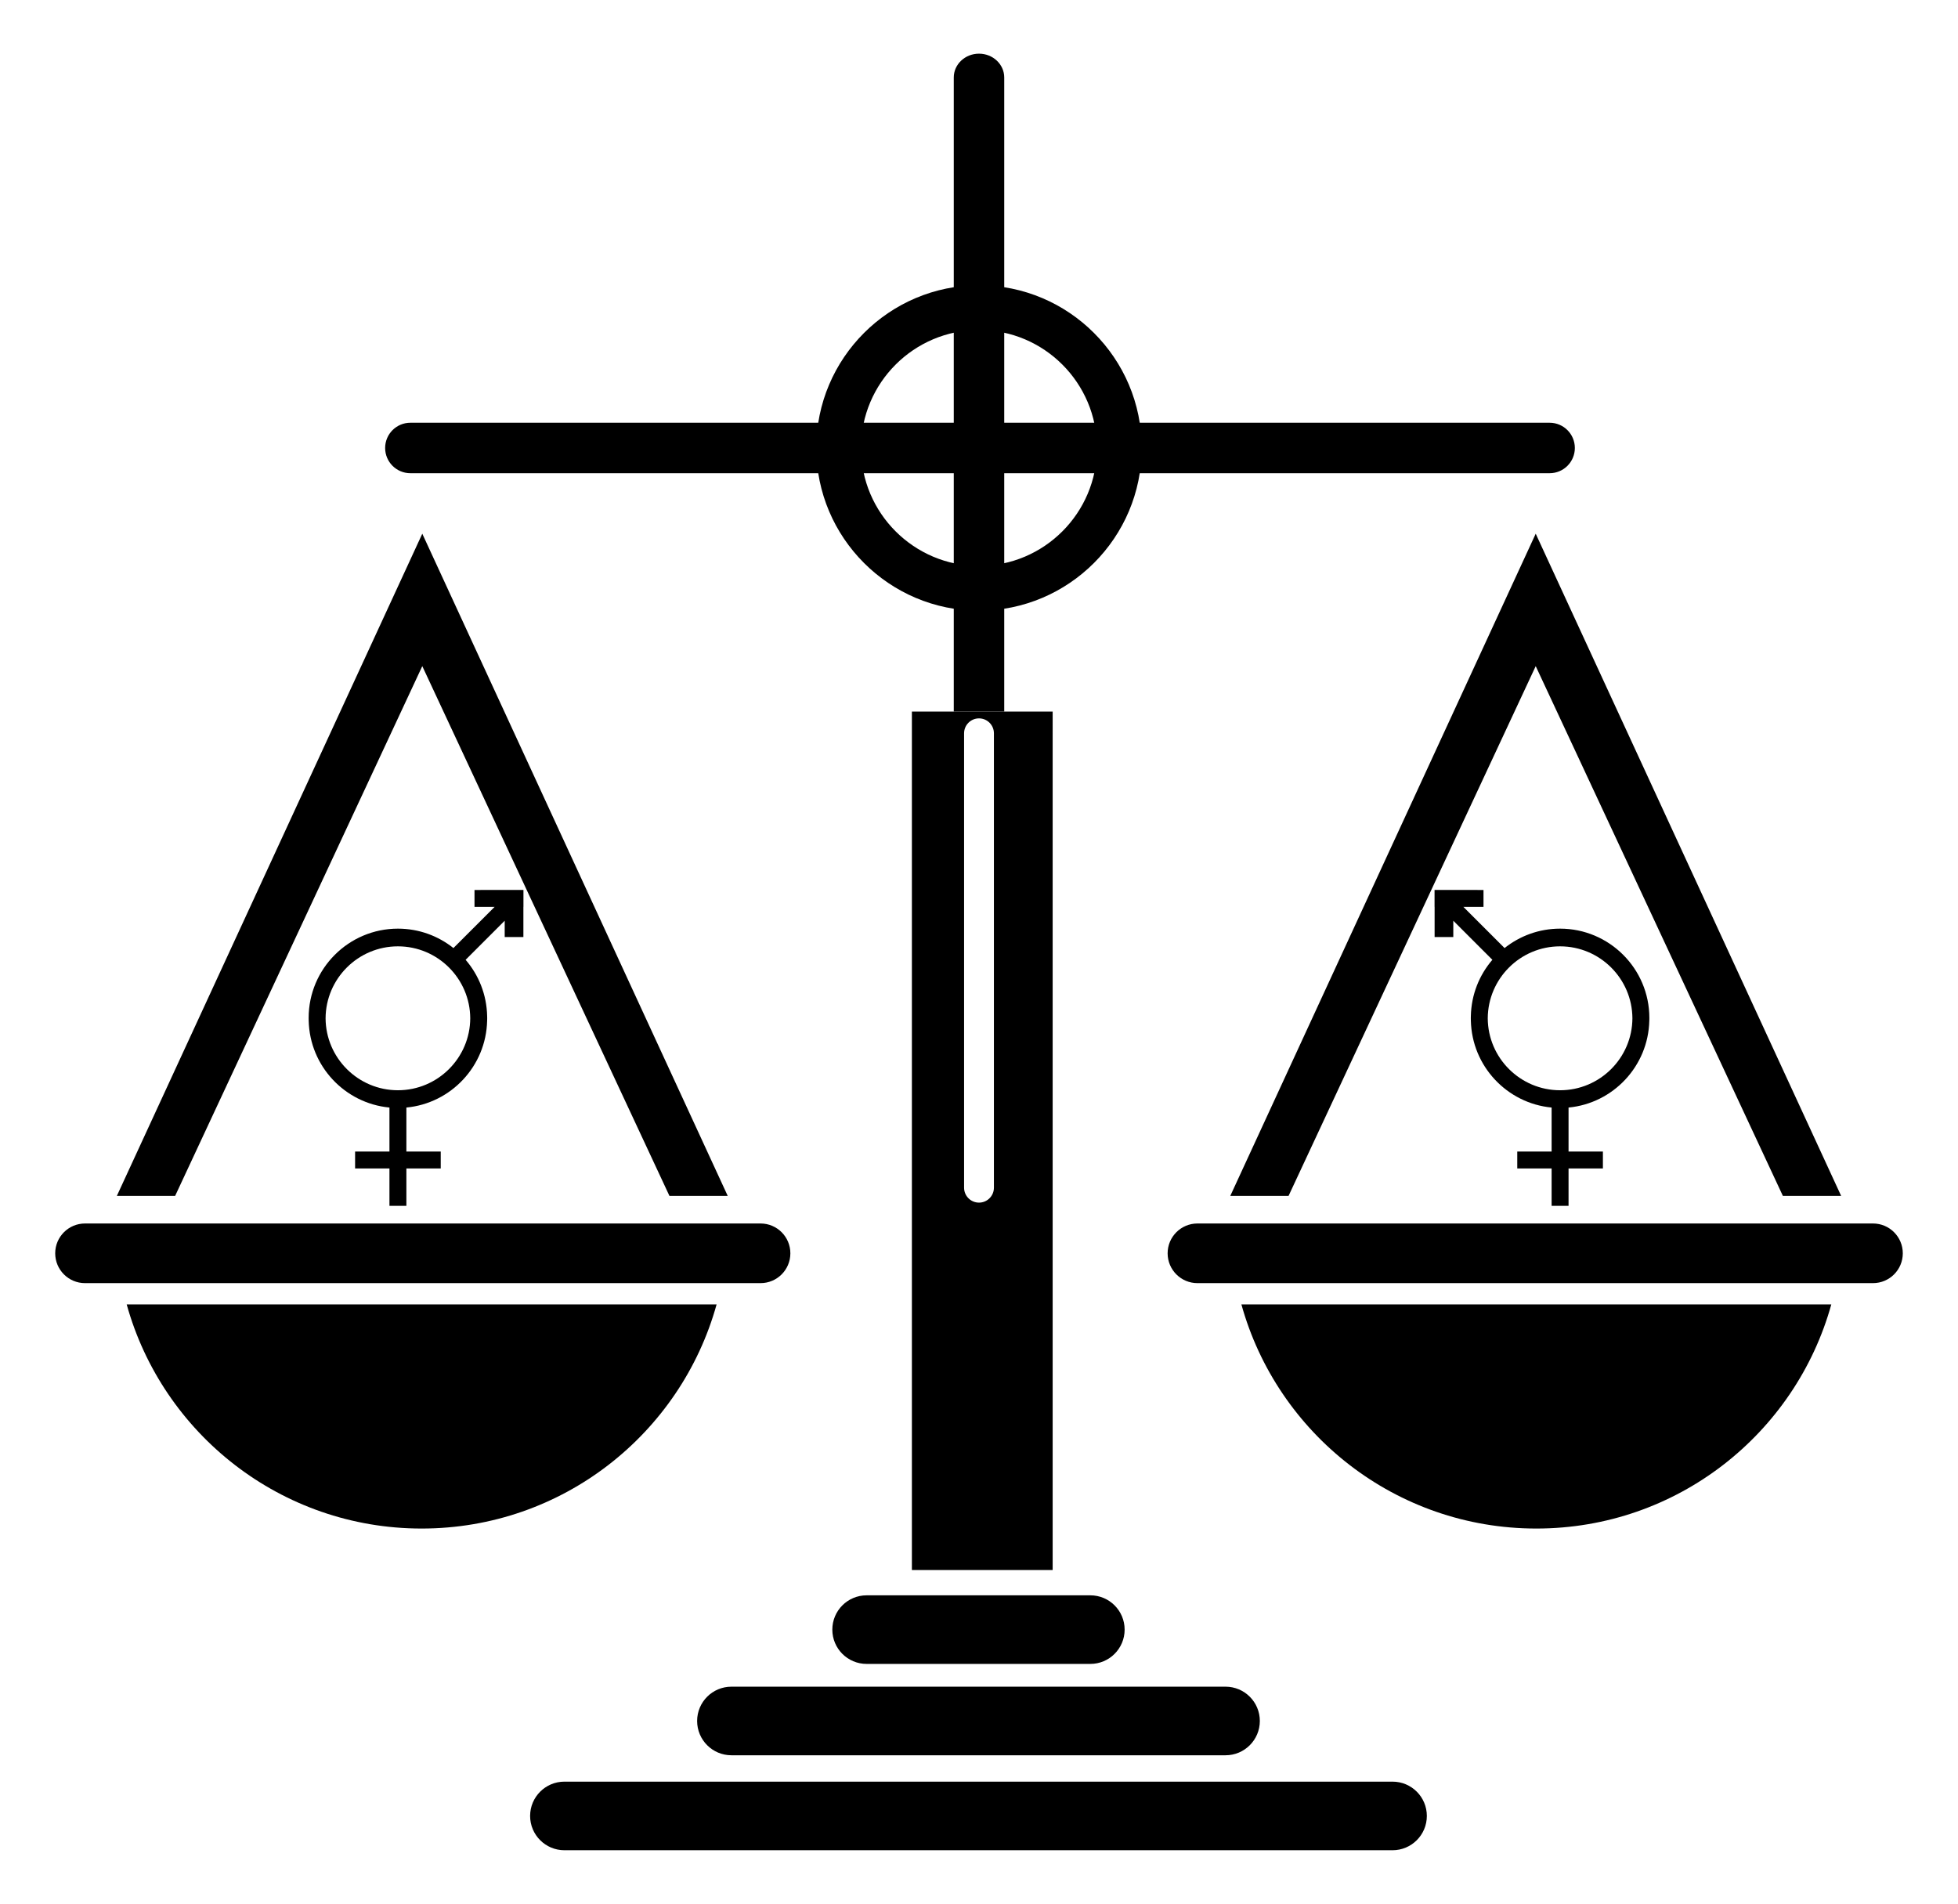 <svg xmlns="http://www.w3.org/2000/svg" viewBox="408.094 -47.802 1743.813 1695.604"><path d="M1788.197 373.63H773.574c-12.41 0-22.47-10.06-22.47-22.47s10.06-22.47 22.47-22.47h1014.623c12.41 0 22.47 10.06 22.47 22.47 0 12.41-10.06 22.47-22.47 22.47z"/><path d="M1280 496.067c-79.902 0-144.908-65.005-144.908-144.906S1200.097 206.254 1280 206.254c79.903 0 144.908 65.005 144.908 144.907S1359.903 496.067 1280 496.067zm0-249.972c-57.934 0-105.066 47.132-105.066 105.065s47.132 105.066 105.065 105.066c57.935 0 105.067-47.132 105.067-105.066S1337.934 246.095 1280 246.095zM1220.238 585.945v764.526h125.367V585.945h-125.367zm73.042 424.017c0 7.334-5.947 13.28-13.28 13.28s-13.281-5.946-13.281-13.28V605.26c0-7.335 5.946-13.28 13.28-13.28s13.28 5.945 13.28 13.28v404.703zM1379.16 1434.066h-199.246c-16.87 0-30.545-13.676-30.545-30.545s13.676-30.545 30.545-30.545h199.246c16.87 0 30.545 13.676 30.545 30.545 0 16.87-13.676 30.545-30.545 30.545zM1499.57 1515.426h-440.066c-16.869 0-30.545-13.676-30.545-30.545 0-16.87 13.676-30.545 30.545-30.545h440.066c16.869 0 30.545 13.676 30.545 30.545s-13.676 30.545-30.545 30.545zM1648.31 1600H910.764c-16.87 0-30.545-13.676-30.545-30.545s13.676-30.545 30.545-30.545h737.546c16.87 0 30.545 13.676 30.545 30.545 0 16.87-13.676 30.545-30.545 30.545zM784.187 427.51l-272.01 589.711h51.902l220.108-471.769 220.108 471.77h51.901zM1085.441 1094.945H483.815c-14.669 0-26.56-11.891-26.56-26.56s11.891-26.562 26.56-26.562h601.626c14.67 0 26.561 11.892 26.561 26.561s-11.891 26.561-26.56 26.561zM520.933 1113.91c31.911 115.098 137.423 199.594 262.682 199.594s230.771-84.496 262.683-199.594H520.933z"/><g><path d="M1775.813 427.51l272.009 589.711h-51.901l-220.108-471.769-220.108 471.77h-51.901zM2076.185 1094.945h-601.628c-14.669 0-26.56-11.891-26.56-26.56s11.891-26.562 26.56-26.562h601.628c14.669 0 26.56 11.892 26.56 26.561s-11.891 26.561-26.56 26.561zM2039.067 1113.91c-31.911 115.098-137.423 199.594-262.683 199.594s-230.77-84.496-262.682-199.594h525.365z"/></g><path d="M1280 0c-12.41 0-22.47 9.487-22.47 21.19V585.946h44.94V21.19C1302.47 9.487 1292.41 0 1280 0zM874.23 744.798v-.05h-16.646v.033l-26.894.017v15.044h17.914l-36.683 36.683c-13.583-10.815-30.769-17.289-49.44-17.289-43.838 0-79.503 35.665-79.503 79.502 0 .115.004.23.005.344-.001.115-.005.23-.005.344 0 .26.016.517.019.778.006.348.014.696.025 1.044.917 40.468 32.202 73.568 71.921 77.322v39.187h-30.598v15.076h30.598v33.3h15.076v-33.3h30.599v-15.076h-30.599v-39.188c39.72-3.753 71.003-36.853 71.92-77.32.012-.349.02-.697.026-1.046.002-.26.018-.516.018-.777 0-.115-.003-.229-.004-.344 0-.115.004-.229.004-.343 0-.288-.016-.57-.02-.857-.004-.281-.01-.562-.018-.842-.404-19.084-7.546-36.538-19.163-50.054l34.802-34.803v14.553h16.646v-26.894h.049v-15.044h-.049zM762.48 923.165c-35.408 0-64.23-28.715-64.417-64.082.187-35.366 29.008-64.083 64.418-64.083 35.41 0 64.23 28.716 64.417 64.082-.187 35.367-29.008 64.083-64.418 64.083zM1685.721 744.798v15.044h.05v26.894h16.645v-14.552l34.802 34.802c-11.617 13.516-18.76 30.97-19.163 50.054-.008.28-.014.561-.019.842-.003.286-.02.57-.02.857 0 .115.004.229.005.343 0 .115-.004.23-.004.344 0 .26.016.517.018.777.006.35.014.698.025 1.045.918 40.468 32.202 73.568 71.92 77.322v39.187h-30.598v15.076h30.598v33.3h15.077v-33.3h30.598v-15.076h-30.598v-39.188c39.719-3.753 71.004-36.853 71.921-77.321.011-.348.019-.696.025-1.045.003-.26.019-.516.019-.777 0-.115-.004-.229-.005-.344.001-.115.005-.229.005-.344 0-43.838-35.665-79.502-79.502-79.502-18.672 0-35.858 6.473-49.44 17.29l-36.684-36.684h17.914v-15.045l-26.894-.016v-.033h-16.646v.05h-.049zm47.38 114.284c.187-35.366 29.009-64.082 64.418-64.082 35.41 0 64.232 28.717 64.418 64.083-.187 35.367-29.009 64.082-64.417 64.082-35.41 0-64.231-28.716-64.418-64.083z"/></svg>